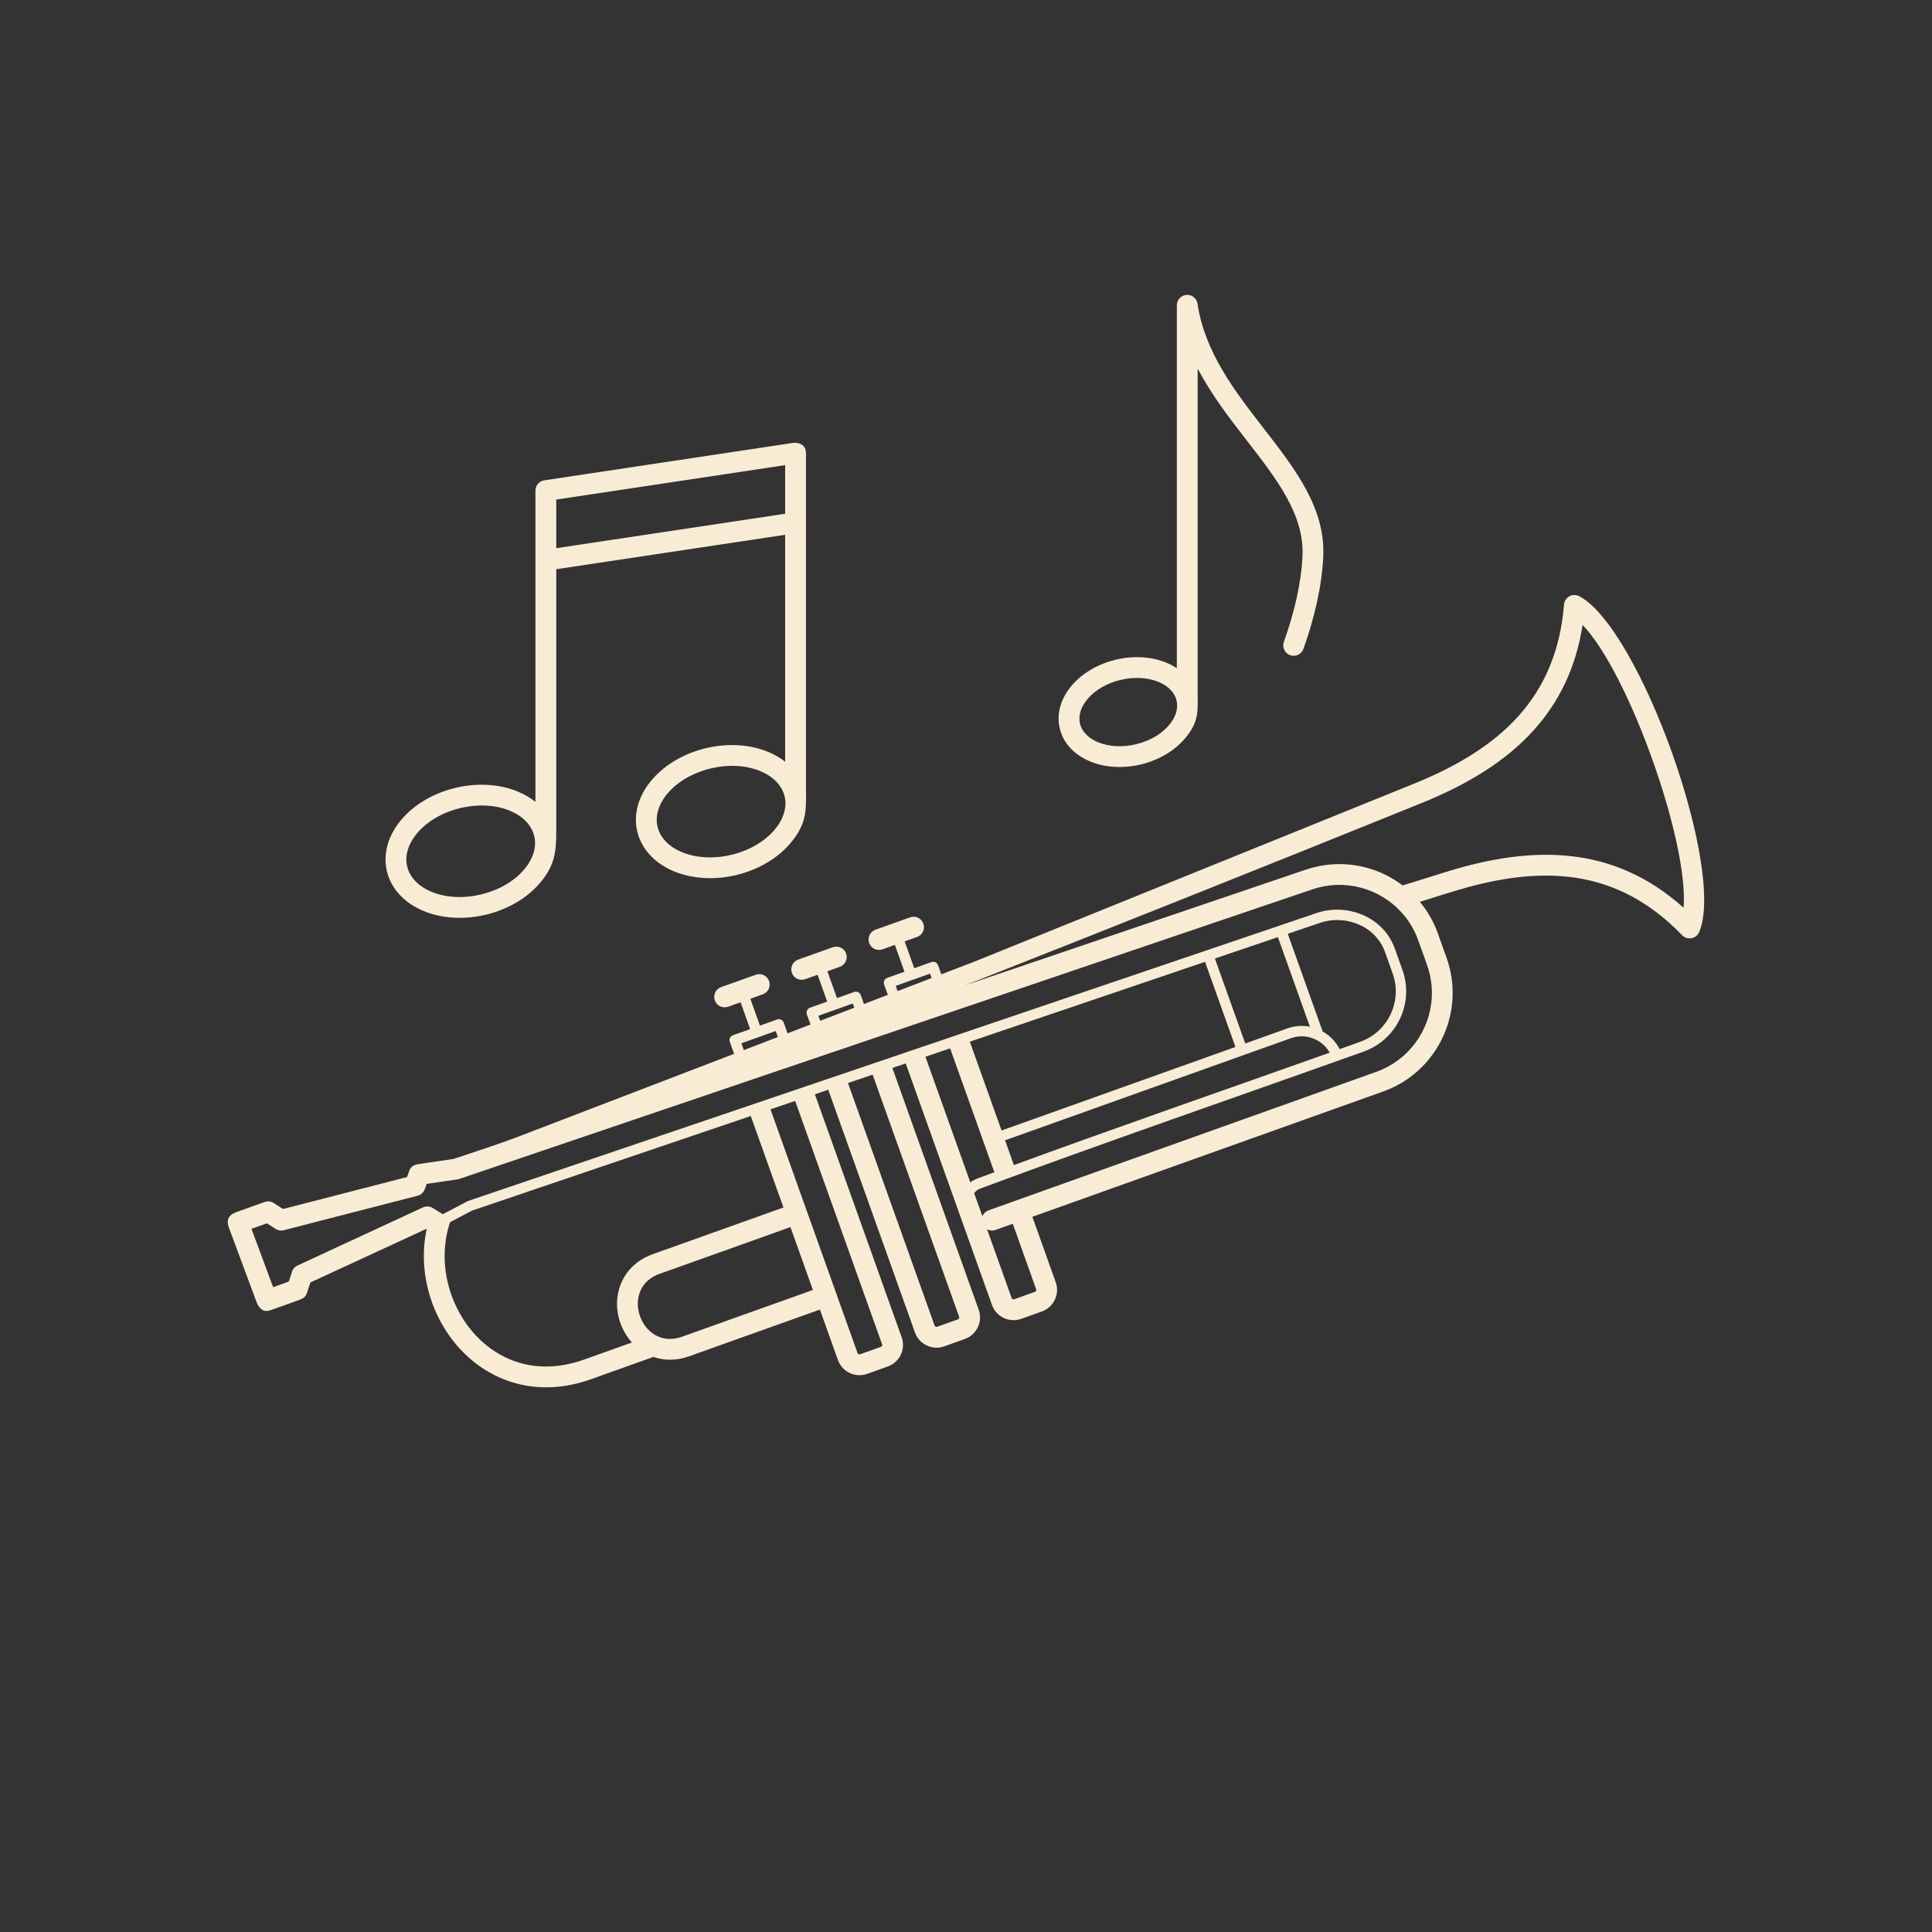 <?xml version="1.0" encoding="UTF-8"?>
<!DOCTYPE svg PUBLIC "-//W3C//DTD SVG 1.1//EN" "http://www.w3.org/Graphics/SVG/1.1/DTD/svg11.dtd">
<!-- Creator: CorelDRAW 2021.5 -->
<svg xmlns="http://www.w3.org/2000/svg" xml:space="preserve" width="464px" height="464px" version="1.1" style="shape-rendering:geometricPrecision; text-rendering:geometricPrecision; image-rendering:optimizeQuality; fill-rule:evenodd; clip-rule:evenodd"
viewBox="0 0 464 464"
 xmlns:xlink="http://www.w3.org/1999/xlink"
 xmlns:xodm="http://www.corel.com/coreldraw/odm/2003">
 <rect x="0" y="0" width="464" height="464" fill="#333333" stroke="none"/>
 <defs>
  <style type="text/css">
   <![CDATA[
    .fil0 {fill:#F9ECD5;fill-rule:nonzero}
   ]]>
  </style>
 </defs>
 <g id="Ebene_x0020_1">
  <path class="fil0" d="M232.92 250.175l7.62 21.333 56.171 -20.063 -7.301 -20.439 -56.49 19.169zm83.282 -30.895c7.249,-2.463 16.033,0.821 18.801,8.572l1.824 5.108c0.694,1.942 0.968,3.943 0.868,5.899 -0.313,6.156 -4.295,11.596 -10.145,13.685 -30.508,10.897 -61.382,21.503 -91.731,32.76 -0.76,0.281 -1.356,0.524 -1.849,1.276l1.972 5.52c0.258,-0.64 0.777,-1.171 1.478,-1.421l93.128 -33.263c7.707,-2.752 12.914,-9.873 13.321,-17.948 0.129,-2.553 -0.234,-5.179 -1.151,-7.747l-2.099 -5.876c-0.904,-2.532 -2.267,-4.77 -3.961,-6.652 -5.375,-5.969 -13.787,-8.207 -21.457,-5.601l-189.392 64.288c-5.131,1.741 -10.262,3.483 -15.393,5.224 -0.17,0.066 -0.35,0.114 -0.539,0.142l-7.408 1.086c-0.429,1.23 -0.67,2.459 -2.174,2.843l-31.972 8.239c-0.689,0.227 -1.471,0.153 -2.129,-0.269l-2.096 -1.347 -3.704 1.323 5.207 14.017 3.767 -1.345 0.733 -2.263c0.189,-0.683 0.666,-1.281 1.36,-1.601l30.112 -13.952c0.73,-0.334 1.608,-0.313 2.344,0.137l2.45 1.501 5.854 -3.094c0.066,-0.037 0.137,-0.068 0.211,-0.093 67.923,-23.05 135.847,-46.099 203.77,-69.148zm-24.425 10.923l7.287 20.402 10.137 -3.621c1.791,-0.64 3.648,-0.745 5.394,-0.398l-7.686 -21.518 -15.132 5.135zm17.498 -5.938l8.378 23.455c1.707,0.964 3.145,2.417 4.076,4.246 1.662,-0.591 3.322,-1.182 4.982,-1.775 4.906,-1.753 8.232,-6.31 8.494,-11.459 0.083,-1.626 -0.147,-3.299 -0.731,-4.933l-1.824 -5.107c-1.686,-4.721 -6.013,-7.408 -10.755,-7.705 -1.614,-0.101 -3.272,0.105 -4.892,0.656l-7.728 2.622zm10.074 28.548c-0.798,-1.417 -2.007,-2.51 -3.417,-3.178 -1.783,-0.845 -3.889,-1.012 -5.887,-0.299l-68.665 24.525 2.125 5.948c25.147,-9.206 50.596,-18.028 75.844,-26.996zm-80.536 28.719l-10.626 -29.75 -5.927 2.011 10.774 30.166c0.668,-0.52 1.295,-0.769 2.043,-1.045 1.244,-0.462 2.489,-0.922 3.736,-1.382zm-21.287 -26.133l-3.213 1.091 20.742 58.073c0.507,1.42 0.388,2.918 -0.214,4.186 -0.602,1.274 -1.687,2.317 -3.107,2.825l-4.989 1.781c-1.415,0.502 -2.908,0.382 -4.173,-0.218 -1.274,-0.602 -2.317,-1.687 -2.824,-3.108l-20.829 -58.315 -3.214 1.09 20.852 58.381c0.502,1.416 0.382,2.908 -0.218,4.173 -0.603,1.273 -1.687,2.316 -3.107,2.824l-4.977 1.777c-1.419,0.508 -2.917,0.388 -4.186,-0.213 -1.273,-0.603 -2.316,-1.688 -2.824,-3.108l-4.33 -12.123 -31.395 11.213c-2.813,1.005 -5.764,1.148 -8.594,0.158l-14.91 5.326c-6.311,2.253 -12.185,2.465 -17.404,1.198 -16.02,-3.888 -25.565,-21.564 -22.119,-37.32l-27.953 12.912 -0.809 2.495c-0.33,1.029 -1.021,1.409 -1.92,1.73l-6.845 2.445c-1.813,0.647 -2.834,-0.568 -3.384,-2.048l-6.607 -17.786c-0.673,-1.812 -0.116,-3.048 1.751,-3.715l6.844 -2.444c0.807,-0.288 1.664,-0.136 2.309,0.332l2.102 1.35 29.782 -7.675 0.496 -1.426c0.452,-1.297 1.413,-1.565 2.561,-1.733l8.118 -1.191c5.236,-1.777 10.557,-3.441 15.717,-5.421l51.651 -19.818 -1.026 -2.871c-0.231,-0.65 0.107,-1.365 0.757,-1.597l4.123 -1.472 -2.302 -6.446 -2.982 1.065c-1.3,0.464 -2.73,-0.214 -3.194,-1.514 -0.463,-1.3 0.214,-2.73 1.514,-3.193l8.316 -2.971c1.3,-0.463 2.73,0.215 3.193,1.514 0.464,1.3 -0.214,2.73 -1.513,3.194l-2.981 1.064 2.302 6.446 4.124 -1.473c0.65,-0.232 1.365,0.107 1.597,0.757l0.917 2.569 5.503 -2.112 -0.872 -2.44c-0.231,-0.649 0.108,-1.365 0.757,-1.596l4.123 -1.473 -2.302 -6.446 -2.982 1.065c-1.299,0.464 -2.73,-0.214 -3.193,-1.514 -0.464,-1.299 0.214,-2.729 1.513,-3.193l8.316 -2.97c1.3,-0.464 2.73,0.214 3.194,1.513 0.463,1.3 -0.214,2.73 -1.514,3.194l-2.981 1.065 2.302 6.446 4.124 -1.473c0.65,-0.232 1.365,0.107 1.597,0.756l0.763 2.138 5.731 -2.199 -0.889 -2.487c-0.231,-0.65 0.107,-1.365 0.757,-1.597l4.123 -1.472 -2.302 -6.446 -2.982 1.065c-1.3,0.464 -2.73,-0.214 -3.194,-1.514 -0.463,-1.299 0.214,-2.73 1.514,-3.193l8.316 -2.97c1.3,-0.464 2.73,0.214 3.193,1.513 0.464,1.3 -0.214,2.73 -1.513,3.194l-2.981 1.064 2.302 6.446 4.124 -1.473c0.65,-0.231 1.365,0.107 1.597,0.757l0.78 2.184 8.023 -3.078 105.437 -42.681c10.227,-4.138 18.848,-9.276 25.096,-16.208 6.171,-6.845 10.078,-15.52 10.996,-26.831 0.147,-1.835 2.116,-2.865 3.729,-1.975 7.24,3.859 16.038,20.282 22.183,37.488 6.168,17.269 9.77,35.623 6.546,43.137 -0.726,1.702 -2.922,2 -4.137,0.705 -7.861,-8.136 -16.365,-12.358 -25.46,-13.743 -8.661,-1.318 -17.927,-0.095 -27.728,2.762 -3.262,0.951 -6.511,2.002 -9.755,3.011 1.83,2.199 3.31,4.744 4.321,7.577l2.099 5.877c1.137,3.183 1.586,6.459 1.425,9.661 -0.51,10.094 -7.044,19 -16.622,22.421l-84.287 30.105 5.616 15.726c0.507,1.419 0.388,2.917 -0.214,4.186 -0.602,1.273 -1.687,2.317 -3.107,2.824l-4.976 1.777c-1.419,0.507 -2.916,0.388 -4.186,-0.213 -1.273,-0.603 -2.317,-1.688 -2.824,-3.108l-20.724 -58.022zm-7.946 2.697l-5.927 2.011 20.817 58.28c0.1,0.221 0.339,0.332 0.572,0.268l5.012 -1.788c0.256,-0.092 0.386,-0.368 0.294,-0.624l-20.768 -58.147zm-18.608 6.315l-5.927 2.011 20.907 58.536c0.092,0.257 0.367,0.386 0.623,0.294l5.014 -1.792c0.221,-0.099 0.332,-0.339 0.268,-0.572l-20.885 -58.477zm-10.66 3.617l-66.986 22.731 -5.232 2.764c-0.366,1.072 -0.655,2.183 -0.869,3.321 -2.45,13.002 5.476,27.547 18.559,30.722 4.302,1.045 9.206,0.848 14.552,-1.062l11.429 -4.082c-4.183,-4.671 -4.889,-11.772 -1.114,-16.818 1.405,-1.879 3.419,-3.428 6.114,-4.39l31.395 -11.213 -7.848 -21.973zm97.924 -104.257c-5.43,-2.245 -13.172,-0.401 -17.001,4.055 -1.587,1.846 -2.332,3.981 -1.858,5.965 0.472,1.98 2.097,3.545 4.34,4.472 5.429,2.246 13.172,0.401 17.001,-4.054 3.374,-3.927 2.412,-8.413 -2.482,-10.438zm4.398 -3.287l0 -87.165c0,-1.381 1.12,-2.5 2.5,-2.5 1.294,0 2.358,0.982 2.487,2.242 1.783,11.658 9.026,21 15.86,29.81 7.698,9.926 14.909,19.224 14.311,30.992 -0.183,3.606 -0.719,7.26 -1.539,10.947 -0.821,3.683 -1.912,7.359 -3.209,11.021 -0.458,1.299 -1.884,1.982 -3.184,1.523 -1.299,-0.458 -1.982,-1.884 -1.523,-3.183 1.253,-3.538 2.293,-7.025 3.052,-10.436 0.759,-3.407 1.254,-6.781 1.423,-10.106 0.505,-9.941 -6.161,-18.536 -13.277,-27.711 -4.227,-5.45 -8.602,-11.093 -11.901,-17.429l0 77.327c0,4.883 0.461,7.459 -3.127,11.635 -5.235,6.092 -15.256,8.494 -22.685,5.421 -3.712,-1.535 -6.442,-4.299 -7.308,-7.928 -0.866,-3.625 0.318,-7.319 2.931,-10.361 5.236,-6.092 15.257,-8.493 22.686,-5.421 0.896,0.371 1.734,0.813 2.503,1.322zm-149.041 -28.826l54.973 -8.271 0 -11.676 -54.973 8.271 0 11.676zm54.973 -3.218l-54.973 8.271 0 62.927c0,4.966 -0.365,8.294 -3.98,12.5 -6.424,7.477 -18.751,10.426 -27.862,6.658 -4.489,-1.857 -7.787,-5.187 -8.828,-9.547 -1.041,-4.357 0.395,-8.811 3.556,-12.49 2.979,-3.467 7.527,-6.257 12.934,-7.548 5.399,-1.289 10.71,-0.854 14.929,0.891 1.58,0.653 3.012,1.489 4.251,2.488l0 -74.759c0,-1.286 0.971,-2.345 2.219,-2.484l59.465 -8.947c1.673,-0.251 3.289,0.467 3.289,2.408l0 79.774c0,5.613 0.488,9.018 -3.82,14.03 -2.979,3.467 -7.526,6.258 -12.933,7.549 -5.399,1.289 -10.709,0.854 -14.929,-0.891 -9.682,-4.004 -12.103,-14.087 -5.272,-22.037 6.424,-7.476 18.753,-10.425 27.863,-6.657 1.512,0.625 2.889,1.418 4.091,2.361l0 -54.497zm-5.986 56.745c-7.097,-2.936 -17.172,-0.536 -22.178,5.29 -4.598,5.35 -3.147,11.487 3.377,14.186 3.29,1.36 7.511,1.68 11.882,0.637 4.363,-1.042 7.979,-3.231 10.296,-5.928 2.135,-2.484 3.131,-5.38 2.483,-8.095 -0.647,-2.712 -2.839,-4.841 -5.86,-6.09zm-60.133 9.526c-3.29,-1.361 -7.511,-1.681 -11.882,-0.637 -4.364,1.042 -7.979,3.231 -10.296,5.927 -2.135,2.484 -3.132,5.379 -2.483,8.095 0.647,2.712 2.839,4.842 5.859,6.091 7.096,2.934 17.173,0.535 22.179,-5.291 2.135,-2.484 3.131,-5.38 2.483,-8.095 -0.647,-2.712 -2.84,-4.841 -5.86,-6.09zm67.394 99.996l-31.396 11.214c-1.725,0.616 -2.975,1.555 -3.81,2.671 -3.258,4.356 -0.73,11.465 4.565,12.773 1.356,0.335 2.918,0.271 4.64,-0.344l31.394 -11.213 -5.393 -15.101zm-3.54 -47.091l-8.247 2.946 0.585 1.64 8.179 -3.138 -0.517 -1.448zm18.502 -6.608l-8.247 2.946 0.432 1.208 8.178 -3.138 -0.363 -1.016zm18.559 -7.174l-8.247 2.945 0.448 1.256 8.179 -3.138 -0.38 -1.063zm19.872 60.076l-4.134 1.476c-0.701,0.25 -1.438,0.169 -2.042,-0.163l5.899 16.518c0.092,0.257 0.367,0.386 0.623,0.294l4.976 -1.777c0.257,-0.091 0.385,-0.368 0.294,-0.624l-5.616 -15.724zm93.646 -81.26l10.433 -3.247c20.87,-6.493 40.246,-6.45 57.024,8.605 0.644,-7.928 -2.641,-21.993 -7.505,-35.612 -4.864,-13.617 -11.231,-26.579 -16.751,-32.304 -1.602,10.35 -5.698,18.581 -11.738,25.282 -6.813,7.557 -16.049,13.093 -26.933,17.497 -36.755,14.878 -73.172,29.412 -109.663,43.779l81.853 -27.784c7.974,-2.71 16.653,-1.238 23.28,3.784z"/>
 </g>
</svg>
